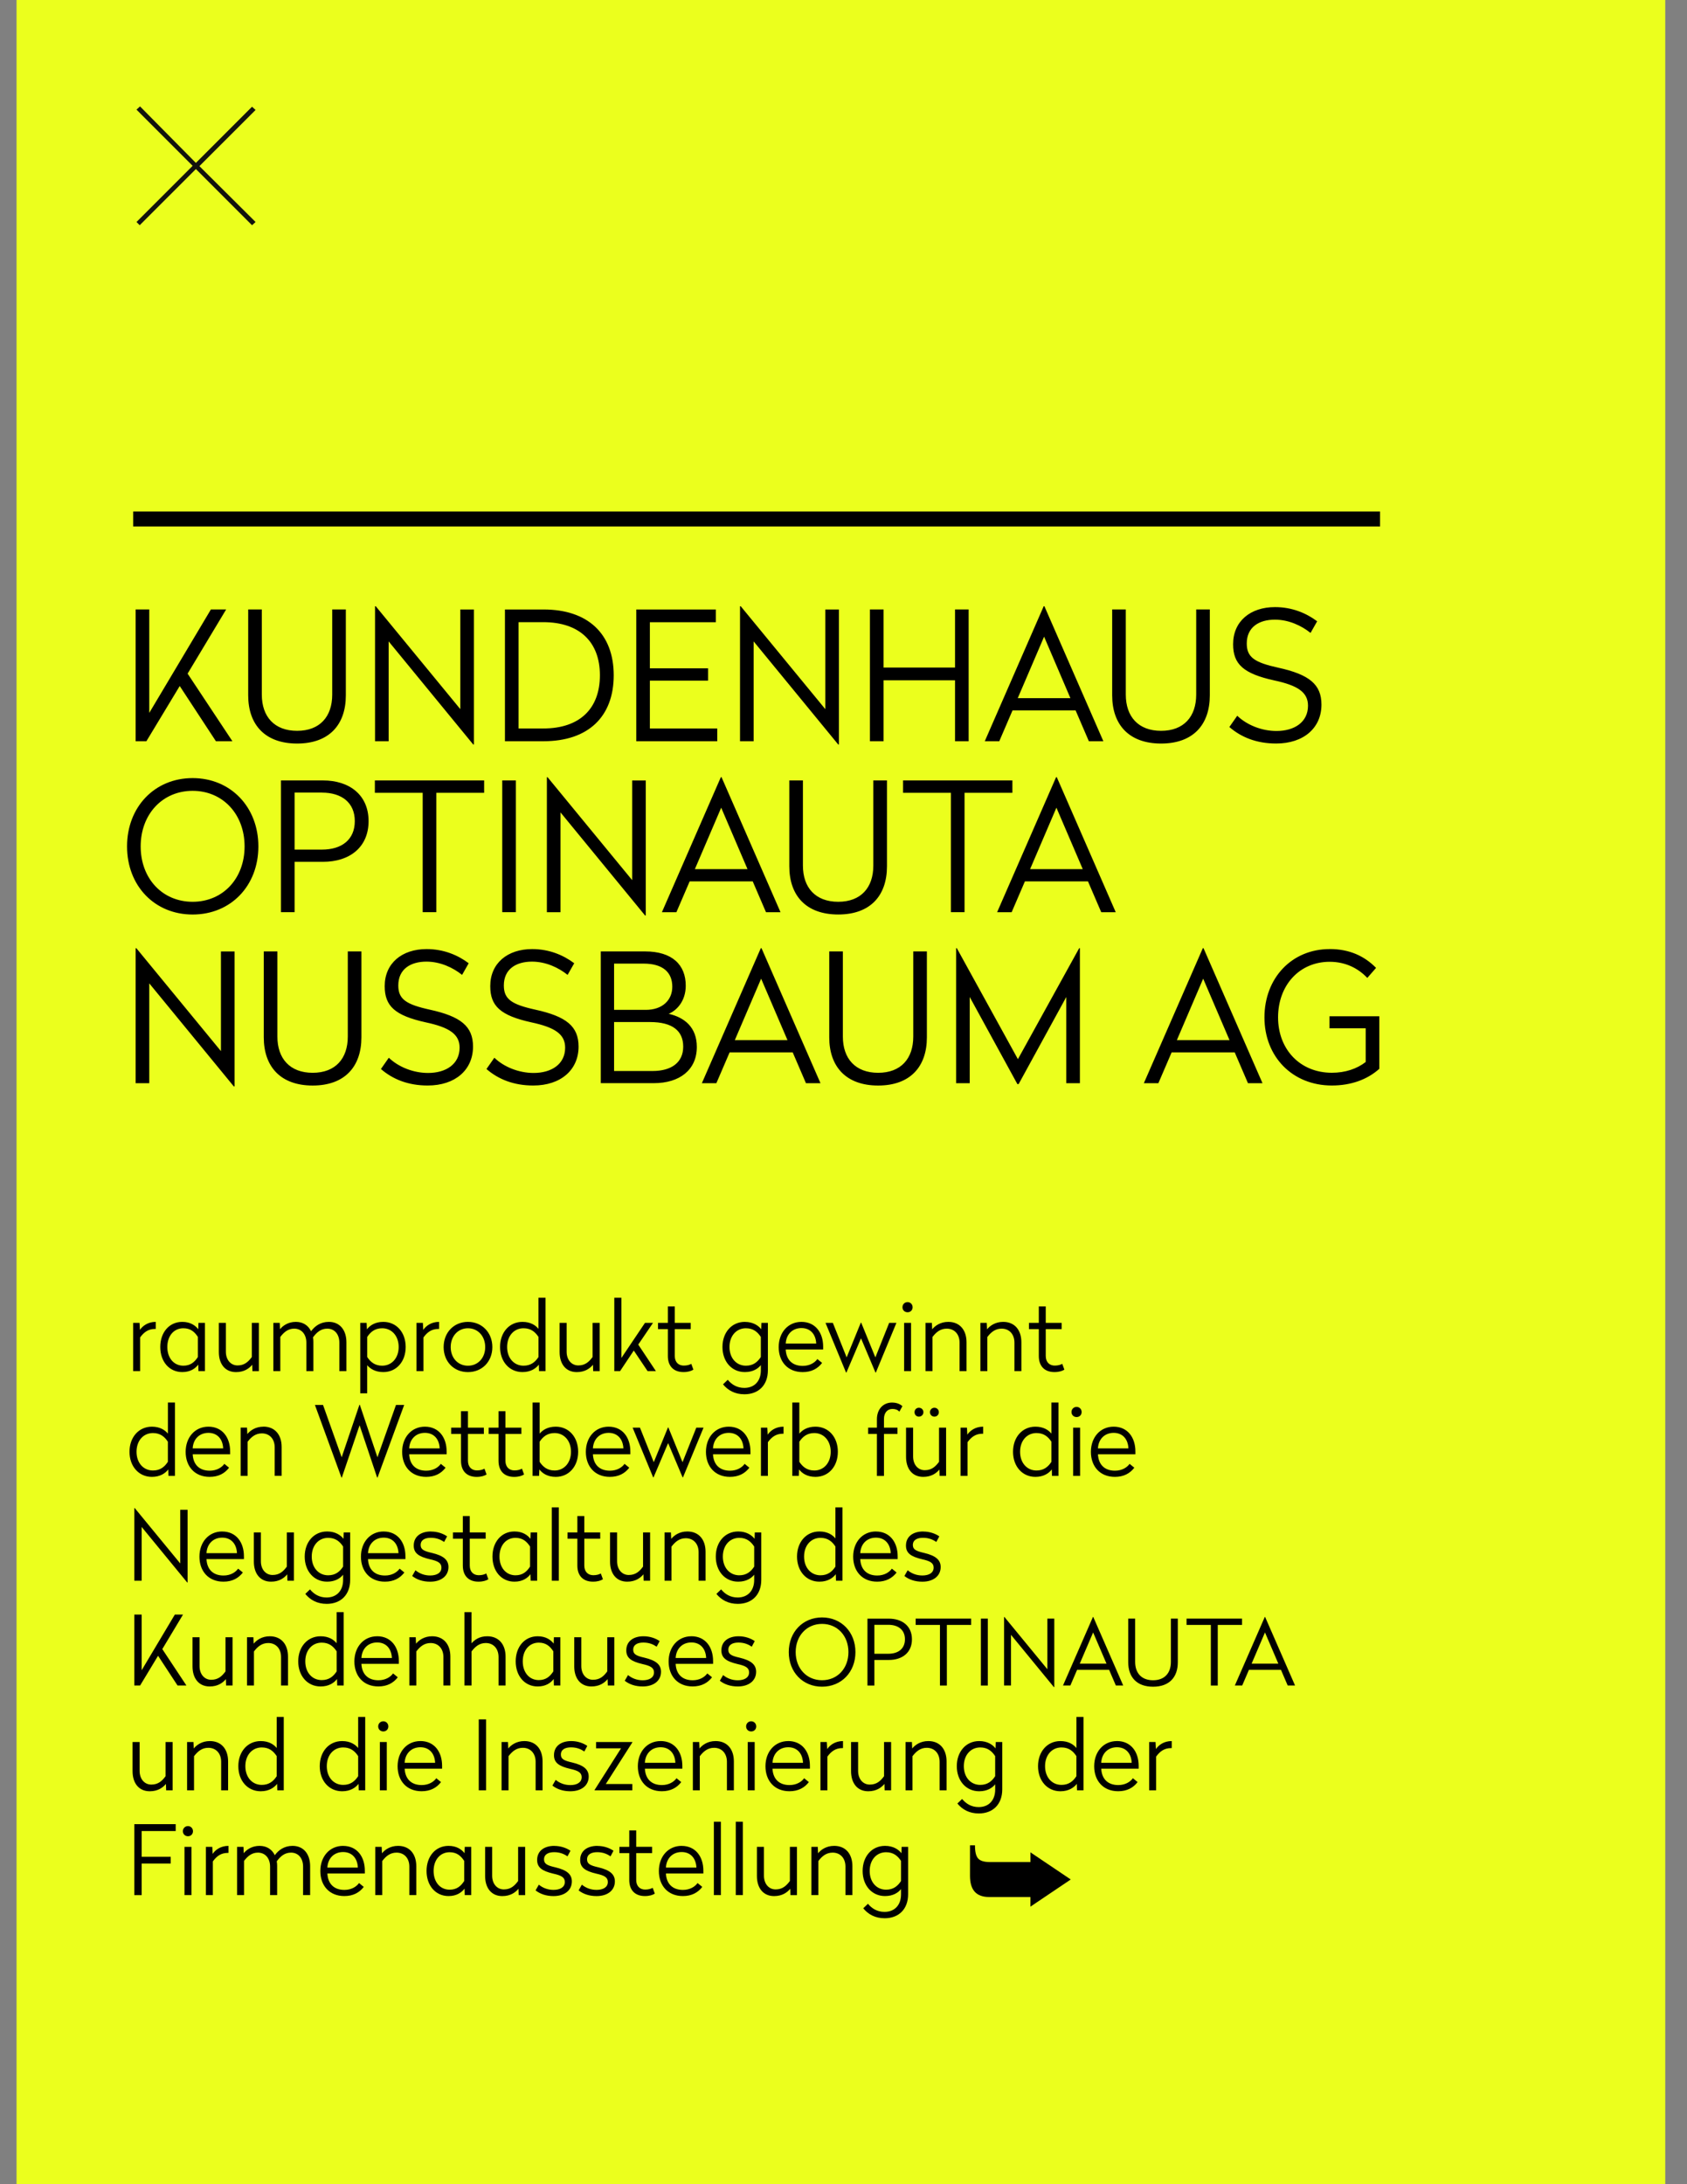 <?xml version="1.0" encoding="UTF-8"?>
<svg xmlns="http://www.w3.org/2000/svg" xmlns:xlink="http://www.w3.org/1999/xlink" id="Ebene_1" version="1.1" viewBox="0 0 612 792">
  <rect x="0" y="0" width="612" height="792" fill="#808080" stroke="none"/>
  <!-- Generator: Adobe Illustrator 29.3.1, SVG Export Plug-In . SVG Version: 2.1.0 Build 151)  -->
  <defs>
    <style>
      .st0, .st1 {
        fill: none;
      }

      .st2 {
        fill: #12120d;
      }

      .st3 {
        fill: #ebff1d;
      }

      .st4 {
        clip-path: url(#clippath);
      }

      .st1 {
        stroke: #000;
        stroke-width: 5.43px;
      }
    </style>
    <clipPath id="clippath">
      <rect class="st0" x="6" y="-2" width="598.11" height="796.44"></rect>
    </clipPath>
  </defs>
  <g class="st4">
    <polygon class="st3" points="6 -2.09 6 794.44 604.11 794.44 604.11 -2.09 6 -2.09 6 -2.09"></polygon>
  </g>
  <line class="st1" x1="48.32" y1="188.18" x2="500.65" y2="188.18"></line>
  <path d="M49.21,343.82v48.95h4.94v-36.2l30.68,37.38h.26v-48.95h-4.94v36.14l-30.68-37.31h-.26ZM126.17,344.99v30.88c0,8-4.49,13.13-12.74,13.13s-12.8-5.14-12.8-13.13v-30.88h-4.94v31.14c0,10.66,6.11,17.49,17.74,17.49s17.68-6.83,17.68-17.49v-31.14h-4.94ZM154.77,344.14c-8.97,0-15.21,5.14-15.21,13.45,0,7.22,3.7,10.66,14.95,13.13,8.51,1.82,12.22,4.29,12.22,9.17,0,5.98-4.94,9.17-11.44,9.17-5.33,0-10.72-2.14-14.24-5.52l-2.86,4.09c4.35,3.77,9.95,5.98,16.96,5.98,10.08,0,16.45-5.72,16.45-14.11,0-7.35-4.42-10.92-15.67-13.39-8.58-1.89-11.44-3.77-11.44-8.77,0-5.98,4.49-8.65,10.21-8.65,5.01,0,9.62,2.15,12.93,4.81l2.4-4.22c-3.9-2.93-9.04-5.14-15.28-5.14h0ZM193.06,344.14c-8.97,0-15.21,5.14-15.21,13.45,0,7.22,3.7,10.66,14.95,13.13,8.51,1.82,12.22,4.29,12.22,9.17,0,5.98-4.94,9.17-11.44,9.17-5.33,0-10.73-2.14-14.24-5.52l-2.86,4.09c4.35,3.77,9.94,5.98,16.97,5.98,10.07,0,16.44-5.72,16.44-14.11,0-7.35-4.42-10.92-15.67-13.39-8.58-1.89-11.44-3.77-11.44-8.77,0-5.98,4.48-8.65,10.2-8.65,5.01,0,9.62,2.15,12.93,4.81l2.4-4.22c-3.9-2.93-9.03-5.14-15.27-5.14h0ZM217.95,344.99v47.77h19.24c9.36,0,15.6-4.81,15.6-13.13,0-7.21-4.55-10.72-10.2-12.02,2.93-1.23,6.18-4.61,6.18-10.2,0-7.54-4.88-12.42-14.76-12.42h-16.05ZM233.49,349.41c7.02,0,10.4,3.19,10.4,8.38,0,4.81-3.51,8.39-9.62,8.39h-11.5v-16.77h10.72ZM235.83,370.6c8.13,0,12.02,3.19,12.02,8.91s-4.22,8.84-11.11,8.84h-13.97v-17.75h13.06ZM276,343.82l-21.38,48.95h5.26l4.81-11.18h22.88l4.81,11.18h5.27l-21.39-48.95h-.26ZM285.68,377.16h-19.11l9.55-22.29,9.56,22.29h0ZM331.31,344.99v30.88c0,8-4.48,13.13-12.74,13.13s-12.8-5.14-12.8-13.13v-30.88h-4.94v31.14c0,10.66,6.11,17.49,17.74,17.49s17.68-6.83,17.68-17.49v-31.14h-4.94ZM391.5,343.82l-22.23,40.24-22.16-40.24h-.26v48.95h4.94v-31.26l17.29,31.59h.45l17.29-31.59v31.26h4.94v-48.95h-.26ZM436.35,343.82l-21.39,48.95h5.27l4.81-11.18h22.88l4.81,11.18h5.27l-21.39-48.95h-.26ZM446.04,377.16h-19.11l9.55-22.29,9.56,22.29h0ZM482.37,344.14c-13.78,0-23.66,10.53-23.66,24.77s10.14,24.7,24.44,24.7c6.96,0,12.87-2.15,17.23-6.05v-19.05h-18.07v4.36h13.13v12.22c-3.19,2.47-7.41,3.9-12.29,3.9-11.5,0-19.5-8.45-19.5-20.09s7.74-20.15,18.72-20.15c5.72,0,10.33,2.34,13.65,5.85l3.18-3.64c-4.29-4.36-9.75-6.83-16.83-6.83h0Z"></path>
  <path d="M69.88,282.14c-13.84,0-23.79,10.53-23.79,24.77s9.94,24.7,23.79,24.7,23.85-10.4,23.85-24.7-10.07-24.77-23.85-24.77h0ZM69.88,286.76c10.99,0,18.85,8.52,18.85,20.15s-7.86,20.08-18.85,20.08-18.85-8.45-18.85-20.08,7.87-20.15,18.85-20.15h0ZM101.93,282.99v47.77h4.94v-18.26h10.33c9.62,0,16.51-5.27,16.51-14.76s-6.95-14.75-16.51-14.75h-15.27ZM116.81,287.41c7.15,0,11.9,3.64,11.9,10.33s-4.68,10.33-11.9,10.33h-9.94v-20.67h9.94ZM135.99,282.99v4.48h17.35v43.29h4.94v-43.29h17.35v-4.48h-39.65ZM182.2,282.99v47.77h4.94v-47.77h-4.94ZM198.39,281.82v48.95h4.94v-36.2l30.68,37.38h.26v-48.95h-4.94v36.14l-30.68-37.31h-.26ZM261.5,281.82l-21.38,48.95h5.26l4.81-11.18h22.88l4.81,11.18h5.27l-21.39-48.95h-.26ZM271.19,315.16h-19.11l9.55-22.29,9.55,22.29h0ZM316.82,282.99v30.87c0,7.99-4.48,13.13-12.74,13.13s-12.8-5.14-12.8-13.13v-30.87h-4.94v31.13c0,10.66,6.11,17.48,17.75,17.48s17.68-6.82,17.68-17.48v-31.13h-4.94ZM327.61,282.99v4.48h17.36v43.29h4.94v-43.29h17.36v-4.48h-39.65ZM383.12,281.82l-21.39,48.95h5.27l4.81-11.18h22.88l4.81,11.18h5.26l-21.38-48.95h-.26ZM392.8,315.16h-19.11l9.55-22.29,9.56,22.29h0Z"></path>
  <path d="M76.51,220.99l-22.36,37.51v-37.51h-4.94v47.78h3.9l12.09-20.02,13.13,20.02h5.98l-16.25-24.51,13.98-23.27h-5.52ZM120.52,220.99v30.88c0,7.99-4.49,13.13-12.74,13.13s-12.8-5.14-12.8-13.13v-30.88h-4.94v31.14c0,10.66,6.11,17.48,17.74,17.48s17.68-6.82,17.68-17.48v-31.14h-4.94ZM136.05,219.82v48.95h4.94v-36.2l30.68,37.38h.26v-48.95h-4.94v36.14l-30.68-37.31h-.26ZM183.18,220.99v47.78h14.04c16.12,0,25.42-8.84,25.42-23.92s-9.43-23.85-25.42-23.85h-14.04ZM197.09,225.6c13.07,0,20.54,7.09,20.54,19.24s-7.35,19.31-20.54,19.31h-8.97v-38.54h8.97ZM230.82,220.99v47.78h29.38v-4.61h-24.44v-17.35h21.12v-4.48h-21.12v-16.71h23.92v-4.62h-28.86ZM268.46,219.82v48.95h4.94v-36.2l30.68,37.38h.26v-48.95h-4.94v36.14l-30.68-37.31h-.26ZM346.46,220.99v21.06h-25.93v-21.06h-4.94v47.78h4.94v-22.1h25.93v22.1h4.94v-47.78h-4.94ZM378.63,219.82l-21.38,48.95h5.26l4.81-11.18h22.88l4.81,11.18h5.26l-21.39-48.95h-.26ZM388.32,253.16h-19.11l9.56-22.3,9.55,22.3h0ZM433.95,220.99v30.88c0,7.99-4.49,13.13-12.74,13.13s-12.8-5.14-12.8-13.13v-30.88h-4.94v31.14c0,10.66,6.11,17.48,17.74,17.48s17.68-6.82,17.68-17.48v-31.14h-4.94ZM462.55,220.14c-8.97,0-15.21,5.14-15.21,13.46,0,7.21,3.7,10.66,14.95,13.13,8.52,1.82,12.22,4.29,12.22,9.16,0,5.98-4.94,9.17-11.44,9.17-5.33,0-10.72-2.15-14.23-5.53l-2.86,4.09c4.35,3.77,9.95,5.98,16.97,5.98,10.07,0,16.44-5.72,16.44-14.1,0-7.34-4.42-10.92-15.66-13.39-8.58-1.88-11.44-3.77-11.44-8.77,0-5.98,4.49-8.65,10.2-8.65,5.01,0,9.62,2.15,12.94,4.81l2.4-4.22c-3.9-2.92-9.04-5.14-15.27-5.14h0Z"></path>
  <path d="M373.82,671.66v3.53h-14.7c-2.06,0-3.47-.42-4.25-1.26-.78-.84-1.17-2.39-1.17-4.64v-.17h-1.81v11.04c0,2.59.57,4.52,1.72,5.8,1.15,1.27,2.9,1.91,5.25,1.91h14.95v3.49l14.63-9.85-14.63-9.85h0Z"></path>
  <path d="M48.73,661.45v25.73h2.66v-11.45h10.54v-2.45h-10.54v-9.34h12.35v-2.49h-15.01ZM68.19,662.15c-1.05,0-1.85.81-1.85,1.86s.81,1.82,1.85,1.82,1.82-.77,1.82-1.82-.8-1.86-1.82-1.86h0ZM66.93,669.67v17.5h2.52v-17.5h-2.52ZM82.89,669.32c-2.9,0-4.79,1.5-5.74,2.9l-.14-2.55h-2.31v17.5h2.52v-12.22c1.4-1.92,2.97-3.08,5.43-3.08h.24v-2.55h0ZM106.13,669.32c-2.97,0-5.07,1.5-6.44,3.39-1.01-2.1-2.9-3.39-5.53-3.39-2.77,0-4.69,1.36-5.74,2.66l-.1-2.31h-2.31v17.5h2.52v-12.39c1.33-1.75,2.84-3.01,5.04-3.01,2.66,0,4.41,2.06,4.41,5.07v10.33h2.56v-10.64c0-.52-.04-1.08-.14-1.61,1.36-1.85,2.9-3.15,5.18-3.15,2.66,0,4.37,2.06,4.37,5.07v10.33h2.56v-10.47c0-4.41-2.38-7.38-6.37-7.38h0ZM124.47,669.32c-4.9,0-8.26,3.88-8.26,9.13s3.25,9.07,8.72,9.07c3.18,0,5.46-1.26,7.03-3.32l-1.71-1.4c-.95,1.33-2.77,2.49-5.32,2.49-3.82,0-5.99-2.27-6.16-5.95h13.58v-1.05c0-4.97-2.77-8.96-7.88-8.96h0ZM124.47,671.56c3.29,0,5.21,2.31,5.35,5.64h-11.06c.18-3.36,2.41-5.64,5.71-5.64h0ZM144.42,669.32c-2.87,0-4.8,1.4-5.85,2.69l-.11-2.34h-2.31v17.5h2.52v-12.35c1.33-1.75,2.87-3.05,5.18-3.05,2.83,0,4.65,2.06,4.65,5.07v10.33h2.52v-10.47c0-4.41-2.41-7.38-6.61-7.38h0ZM162.72,669.32c-4.76,0-7.98,3.85-7.98,9.1s3.22,9.1,7.98,9.1c2.98,0,4.76-1.33,5.81-2.7l.07,2.35h2.35v-17.5h-2.35l-.07,2.31c-1.05-1.33-2.83-2.66-5.81-2.66h0ZM163.11,671.63c2.62,0,4.1,1.33,5.29,3.15v7.28c-1.19,1.82-2.66,3.15-5.29,3.15-3.43,0-5.81-2.76-5.81-6.79s2.38-6.79,5.81-6.79h0ZM187.96,669.67v12.39c-1.29,1.75-2.69,3.05-5.18,3.05s-4.24-2.03-4.24-4.97v-10.46h-2.55v10.57c0,4.34,2.27,7.28,6.23,7.28,2.98,0,4.76-1.33,5.88-2.66l.07,2.31h2.34v-17.5h-2.56ZM201.12,669.32c-3.78,0-6.26,1.89-6.26,5.11,0,2.69,1.71,3.99,5.88,4.97,2.87.63,4.16,1.33,4.16,3.01,0,1.92-1.71,2.87-4.1,2.87-2.13,0-3.92-.73-5.32-1.89l-1.19,2.07c1.64,1.3,3.85,2.07,6.51,2.07,4.03,0,6.65-2.1,6.65-5.32,0-2.62-1.85-4.13-5.99-5.11-2.9-.66-4.1-1.23-4.1-2.87,0-1.85,1.57-2.62,3.68-2.62s3.6.66,4.83,1.51l1.08-2.03c-1.47-1.02-3.54-1.75-5.85-1.75h0ZM216.73,669.32c-3.78,0-6.26,1.89-6.26,5.11,0,2.69,1.71,3.99,5.88,4.97,2.87.63,4.16,1.33,4.16,3.01,0,1.92-1.71,2.87-4.1,2.87-2.13,0-3.92-.73-5.32-1.89l-1.19,2.07c1.65,1.3,3.85,2.07,6.51,2.07,4.03,0,6.65-2.1,6.65-5.32,0-2.62-1.86-4.13-5.99-5.11-2.9-.66-4.1-1.23-4.1-2.87,0-1.85,1.57-2.62,3.68-2.62s3.6.66,4.83,1.51l1.08-2.03c-1.47-1.02-3.54-1.75-5.85-1.75h0ZM228.28,663.72v5.95h-3.57v2.28h3.57v9.73c0,3.85,2.24,5.84,5.67,5.84,1.65,0,2.84-.39,3.6-.88l-.77-2.1c-.6.31-1.43.63-2.73.63-1.89,0-3.25-1.23-3.25-3.5v-9.73h5.77v-2.28h-5.77v-5.95h-2.52ZM247.28,669.32c-4.9,0-8.26,3.88-8.26,9.13s3.26,9.07,8.72,9.07c3.18,0,5.46-1.26,7.03-3.32l-1.71-1.4c-.95,1.33-2.77,2.49-5.32,2.49-3.81,0-5.99-2.27-6.16-5.95h13.58v-1.05c0-4.97-2.76-8.96-7.88-8.96h0ZM247.28,671.56c3.29,0,5.21,2.31,5.36,5.64h-11.06c.18-3.36,2.41-5.64,5.71-5.64h0ZM258.97,660.57v26.6h2.55v-26.6h-2.55ZM266.92,660.57v26.6h2.56v-26.6h-2.56ZM286.55,669.67v12.39c-1.3,1.75-2.7,3.05-5.18,3.05s-4.23-2.03-4.23-4.97v-10.46h-2.55v10.57c0,4.34,2.27,7.28,6.23,7.28,2.97,0,4.76-1.33,5.88-2.66l.07,2.31h2.35v-17.5h-2.55ZM302.62,669.32c-2.87,0-4.8,1.4-5.85,2.69l-.1-2.34h-2.31v17.5h2.52v-12.35c1.33-1.75,2.87-3.05,5.18-3.05,2.83,0,4.65,2.06,4.65,5.07v10.33h2.52v-10.47c0-4.41-2.41-7.38-6.61-7.38h0ZM321.06,669.32c-4.8,0-8.12,3.85-8.12,9.1s3.33,9.1,8.12,9.1c2.94,0,4.76-1.22,5.81-2.52v1.89c0,3.92-2.34,6.37-5.98,6.37-2.62,0-4.58-1.19-6.02-2.94l-1.71,1.64c1.78,2.17,4.3,3.61,7.77,3.61,5.11,0,8.51-3.29,8.51-8.71v-17.19h-2.35l-.07,2.31c-1.05-1.33-2.94-2.66-5.95-2.66h0ZM321.45,671.63c2.66,0,4.23,1.33,5.42,3.15v7.28c-1.19,1.82-2.77,3.15-5.42,3.15-3.47,0-5.95-2.76-5.95-6.79s2.48-6.79,5.95-6.79h0Z"></path>
  <path d="M60.07,631.67v12.39c-1.29,1.75-2.69,3.04-5.18,3.04s-4.24-2.03-4.24-4.97v-10.46h-2.56v10.57c0,4.34,2.28,7.28,6.23,7.28,2.98,0,4.76-1.33,5.88-2.66l.07,2.31h2.35v-17.5h-2.56ZM76.13,631.32c-2.87,0-4.79,1.4-5.84,2.69l-.11-2.34h-2.31v17.5h2.52v-12.36c1.33-1.75,2.87-3.05,5.18-3.05,2.84,0,4.66,2.07,4.66,5.08v10.33h2.52v-10.47c0-4.41-2.42-7.38-6.62-7.38h0ZM100.39,622.57v11.27c-1.05-1.29-2.87-2.52-5.81-2.52-4.79,0-8.12,3.85-8.12,9.1s3.33,9.1,8.12,9.1c3.01,0,4.9-1.33,5.95-2.69l.07,2.35h2.34v-26.6h-2.55ZM94.96,633.63c2.66,0,4.23,1.33,5.42,3.15v7.28c-1.19,1.82-2.77,3.15-5.42,3.15-3.47,0-5.95-2.76-5.95-6.79s2.49-6.79,5.95-6.79h0ZM129.93,622.57v11.27c-1.05-1.29-2.87-2.52-5.81-2.52-4.8,0-8.12,3.85-8.12,9.1s3.32,9.1,8.12,9.1c3.01,0,4.9-1.33,5.95-2.69l.07,2.35h2.35v-26.6h-2.56ZM124.5,633.63c2.66,0,4.24,1.33,5.43,3.15v7.28c-1.19,1.82-2.76,3.15-5.43,3.15-3.46,0-5.95-2.76-5.95-6.79s2.48-6.79,5.95-6.79h0ZM139.06,624.15c-1.05,0-1.86.8-1.86,1.86s.81,1.82,1.86,1.82,1.82-.77,1.82-1.82-.8-1.86-1.82-1.86h0ZM137.8,631.67v17.5h2.52v-17.5h-2.52ZM152.5,631.32c-4.9,0-8.26,3.88-8.26,9.13s3.26,9.06,8.71,9.06c3.19,0,5.46-1.26,7.04-3.32l-1.71-1.4c-.94,1.33-2.76,2.48-5.32,2.48-3.81,0-5.98-2.27-6.16-5.95h13.58v-1.05c0-4.97-2.76-8.96-7.88-8.96h0ZM152.5,633.56c3.29,0,5.21,2.31,5.35,5.64h-11.06c.18-3.36,2.42-5.64,5.71-5.64h0ZM173.68,623.45v25.72h2.66v-25.72h-2.66ZM190.23,631.32c-2.87,0-4.8,1.4-5.85,2.69l-.11-2.34h-2.31v17.5h2.52v-12.36c1.33-1.75,2.87-3.05,5.18-3.05,2.83,0,4.65,2.07,4.65,5.08v10.33h2.52v-10.47c0-4.41-2.41-7.38-6.61-7.38h0ZM207.24,631.32c-3.78,0-6.27,1.89-6.27,5.11,0,2.7,1.71,3.99,5.88,4.97,2.87.63,4.16,1.33,4.16,3.01,0,1.92-1.71,2.87-4.1,2.87-2.13,0-3.92-.73-5.32-1.89l-1.19,2.07c1.65,1.3,3.85,2.06,6.51,2.06,4.03,0,6.65-2.1,6.65-5.32,0-2.62-1.86-4.13-5.99-5.11-2.9-.66-4.1-1.22-4.1-2.87,0-1.85,1.57-2.62,3.68-2.62s3.6.66,4.83,1.5l1.08-2.03c-1.47-1.02-3.54-1.75-5.84-1.75h0ZM216.24,631.67v2.28h9.06l-9.59,15.08v.14h13.68v-2.28h-9.62l9.62-15.08v-.14h-13.16ZM239.65,631.32c-4.9,0-8.26,3.88-8.26,9.13s3.25,9.06,8.71,9.06c3.18,0,5.46-1.26,7.04-3.32l-1.71-1.4c-.95,1.33-2.77,2.48-5.32,2.48-3.82,0-5.98-2.27-6.16-5.95h13.58v-1.05c0-4.97-2.76-8.96-7.88-8.96h0ZM239.65,633.56c3.29,0,5.22,2.31,5.35,5.64h-11.06c.18-3.36,2.41-5.64,5.71-5.64h0ZM259.6,631.32c-2.87,0-4.79,1.4-5.84,2.69l-.1-2.34h-2.31v17.5h2.52v-12.36c1.33-1.75,2.87-3.05,5.18-3.05,2.84,0,4.66,2.07,4.66,5.08v10.33h2.52v-10.47c0-4.41-2.41-7.38-6.61-7.38h0ZM272.52,624.15c-1.05,0-1.85.8-1.85,1.86s.8,1.82,1.85,1.82,1.82-.77,1.82-1.82-.8-1.86-1.82-1.86h0ZM271.26,631.67v17.5h2.52v-17.5h-2.52ZM285.95,631.32c-4.9,0-8.26,3.88-8.26,9.13s3.26,9.06,8.71,9.06c3.18,0,5.46-1.26,7.04-3.32l-1.72-1.4c-.94,1.33-2.77,2.48-5.32,2.48-3.82,0-5.99-2.27-6.16-5.95h13.58v-1.05c0-4.97-2.77-8.96-7.88-8.96h0ZM285.95,633.56c3.29,0,5.22,2.31,5.36,5.64h-11.06c.17-3.36,2.42-5.64,5.71-5.64h0ZM305.83,631.32c-2.9,0-4.79,1.5-5.74,2.9l-.14-2.55h-2.31v17.5h2.52v-12.22c1.4-1.92,2.98-3.08,5.42-3.08h.24v-2.55h0ZM320.71,631.67v12.39c-1.29,1.75-2.69,3.04-5.18,3.04s-4.23-2.03-4.23-4.97v-10.46h-2.56v10.57c0,4.34,2.28,7.28,6.23,7.28,2.98,0,4.76-1.33,5.88-2.66l.07,2.31h2.35v-17.5h-2.56ZM336.77,631.32c-2.87,0-4.79,1.4-5.85,2.69l-.1-2.34h-2.31v17.5h2.52v-12.36c1.33-1.75,2.87-3.05,5.18-3.05,2.84,0,4.66,2.07,4.66,5.08v10.33h2.52v-10.47c0-4.41-2.42-7.38-6.61-7.38h0ZM355.22,631.32c-4.79,0-8.12,3.85-8.12,9.1s3.33,9.1,8.12,9.1c2.94,0,4.76-1.22,5.81-2.52v1.89c0,3.92-2.34,6.37-5.98,6.37-2.62,0-4.58-1.19-6.02-2.94l-1.72,1.64c1.79,2.17,4.31,3.61,7.77,3.61,5.11,0,8.51-3.29,8.51-8.72v-17.18h-2.35l-.07,2.31c-1.05-1.33-2.94-2.66-5.95-2.66h0ZM355.6,633.63c2.66,0,4.23,1.33,5.42,3.15v7.28c-1.19,1.82-2.76,3.15-5.42,3.15-3.46,0-5.95-2.76-5.95-6.79s2.49-6.79,5.95-6.79h0ZM390.5,622.57v11.27c-1.05-1.29-2.87-2.52-5.81-2.52-4.79,0-8.12,3.85-8.12,9.1s3.33,9.1,8.12,9.1c3.01,0,4.9-1.33,5.95-2.69l.07,2.35h2.35v-26.6h-2.56ZM385.07,633.63c2.66,0,4.24,1.33,5.42,3.15v7.28c-1.19,1.82-2.76,3.15-5.42,3.15-3.46,0-5.95-2.76-5.95-6.79s2.49-6.79,5.95-6.79h0ZM405.2,631.32c-4.9,0-8.26,3.88-8.26,9.13s3.25,9.06,8.72,9.06c3.18,0,5.46-1.26,7.03-3.32l-1.71-1.4c-.95,1.33-2.77,2.48-5.32,2.48-3.82,0-5.99-2.27-6.16-5.95h13.58v-1.05c0-4.97-2.76-8.96-7.88-8.96h0ZM405.2,633.56c3.29,0,5.21,2.31,5.35,5.64h-11.06c.17-3.36,2.41-5.64,5.7-5.64h0ZM425.08,631.32c-2.91,0-4.8,1.5-5.74,2.9l-.14-2.55h-2.31v17.5h2.52v-12.22c1.4-1.92,2.98-3.08,5.43-3.08h.24v-2.55h0Z"></path>
  <path d="M63.43,585.45l-12.04,20.19v-20.19h-2.66v25.72h2.1l6.51-10.78,7.07,10.78h3.22l-8.75-13.2,7.52-12.53h-2.98ZM81.81,593.67v12.39c-1.3,1.75-2.7,3.04-5.18,3.04s-4.24-2.03-4.24-4.97v-10.46h-2.55v10.57c0,4.34,2.28,7.28,6.23,7.28,2.97,0,4.76-1.33,5.88-2.66l.07,2.31h2.34v-17.5h-2.55ZM97.87,593.32c-2.87,0-4.79,1.4-5.85,2.69l-.1-2.34h-2.31v17.5h2.52v-12.35c1.33-1.75,2.87-3.05,5.18-3.05,2.83,0,4.65,2.07,4.65,5.08v10.32h2.52v-10.47c0-4.41-2.41-7.38-6.62-7.38h0ZM122.12,584.57v11.27c-1.05-1.29-2.87-2.52-5.81-2.52-4.8,0-8.12,3.85-8.12,9.1s3.32,9.1,8.12,9.1c3.01,0,4.9-1.33,5.95-2.7l.07,2.35h2.35v-26.6h-2.56ZM116.7,595.63c2.66,0,4.23,1.33,5.43,3.15v7.28c-1.19,1.82-2.76,3.15-5.43,3.15-3.46,0-5.95-2.76-5.95-6.79s2.49-6.79,5.95-6.79h0ZM136.82,593.32c-4.9,0-8.26,3.88-8.26,9.13s3.25,9.06,8.71,9.06c3.18,0,5.46-1.26,7.03-3.32l-1.71-1.4c-.94,1.33-2.76,2.48-5.32,2.48-3.82,0-5.99-2.27-6.16-5.95h13.58v-1.05c0-4.97-2.76-8.96-7.88-8.96h0ZM136.82,595.56c3.29,0,5.21,2.31,5.35,5.64h-11.06c.17-3.36,2.42-5.64,5.71-5.64h0ZM156.77,593.32c-2.87,0-4.79,1.4-5.85,2.69l-.1-2.34h-2.31v17.5h2.52v-12.35c1.33-1.75,2.87-3.05,5.18-3.05,2.83,0,4.65,2.07,4.65,5.08v10.32h2.52v-10.47c0-4.41-2.42-7.38-6.62-7.38h0ZM168.5,584.57v26.6h2.56v-12.35c1.33-1.75,2.84-3.05,5.18-3.05,2.8,0,4.62,2.07,4.62,5.08v10.32h2.55v-10.47c0-4.41-2.45-7.38-6.65-7.38-2.8,0-4.51,1.22-5.71,2.55v-11.31h-2.56ZM195.06,593.32c-4.76,0-7.98,3.85-7.98,9.1s3.22,9.1,7.98,9.1c2.98,0,4.76-1.33,5.81-2.7l.07,2.35h2.34v-17.5h-2.34l-.07,2.31c-1.05-1.33-2.83-2.66-5.81-2.66h0ZM195.45,595.63c2.62,0,4.1,1.33,5.28,3.15v7.28c-1.19,1.82-2.66,3.15-5.28,3.15-3.43,0-5.81-2.76-5.81-6.79s2.38-6.79,5.81-6.79h0ZM220.3,593.67v12.39c-1.29,1.75-2.69,3.04-5.18,3.04s-4.24-2.03-4.24-4.97v-10.46h-2.56v10.57c0,4.34,2.28,7.28,6.23,7.28,2.97,0,4.76-1.33,5.88-2.66l.07,2.31h2.35v-17.5h-2.56ZM233.46,593.32c-3.78,0-6.26,1.89-6.26,5.11,0,2.7,1.71,3.99,5.88,4.97,2.87.63,4.17,1.33,4.17,3.01,0,1.92-1.72,2.87-4.1,2.87-2.14,0-3.92-.74-5.32-1.89l-1.19,2.06c1.64,1.3,3.85,2.07,6.51,2.07,4.02,0,6.65-2.1,6.65-5.32,0-2.62-1.85-4.13-5.99-5.11-2.9-.66-4.1-1.22-4.1-2.87,0-1.86,1.58-2.62,3.68-2.62s3.6.66,4.83,1.5l1.08-2.03c-1.47-1.02-3.53-1.75-5.85-1.75h0ZM250.82,593.32c-4.9,0-8.26,3.88-8.26,9.13s3.26,9.06,8.71,9.06c3.18,0,5.46-1.26,7.04-3.32l-1.72-1.4c-.95,1.33-2.76,2.48-5.32,2.48-3.82,0-5.99-2.27-6.16-5.95h13.58v-1.05c0-4.97-2.77-8.96-7.88-8.96h0ZM250.82,595.56c3.29,0,5.22,2.31,5.35,5.64h-11.06c.17-3.36,2.41-5.64,5.71-5.64h0ZM267.97,593.32c-3.78,0-6.27,1.89-6.27,5.11,0,2.7,1.72,3.99,5.88,4.97,2.87.63,4.17,1.33,4.17,3.01,0,1.92-1.72,2.87-4.1,2.87-2.14,0-3.92-.74-5.32-1.89l-1.19,2.06c1.64,1.3,3.85,2.07,6.51,2.07,4.02,0,6.65-2.1,6.65-5.32,0-2.62-1.85-4.13-5.98-5.11-2.91-.66-4.1-1.22-4.1-2.87,0-1.86,1.58-2.62,3.67-2.62s3.61.66,4.83,1.5l1.08-2.03c-1.47-1.02-3.53-1.75-5.84-1.75h0ZM298.22,586.49c-7.03,0-12.08,5.35-12.08,12.57s5.05,12.54,12.08,12.54,12.11-5.28,12.11-12.54-5.11-12.57-12.11-12.57h0ZM298.22,588.83c5.58,0,9.57,4.32,9.57,10.23s-3.99,10.2-9.57,10.2-9.57-4.29-9.57-10.2,3.99-10.23,9.57-10.23h0ZM314.69,586.92v24.26h2.51v-9.27h5.25c4.88,0,8.38-2.67,8.38-7.49s-3.53-7.49-8.38-7.49h-7.76ZM322.25,589.16c3.63,0,6.04,1.85,6.04,5.25s-2.38,5.25-6.04,5.25h-5.05v-10.49h5.05ZM332.18,586.92v2.28h8.81v21.98h2.51v-21.98h8.81v-2.28h-20.13ZM355.84,586.92v24.26h2.51v-24.26h-2.51ZM364.25,586.32v24.85h2.51v-18.38l15.58,18.98h.13v-24.85h-2.51v18.35l-15.58-18.94h-.13ZM396.49,586.32l-10.86,24.85h2.67l2.44-5.68h11.62l2.44,5.68h2.67l-10.86-24.85h-.13ZM401.41,603.25h-9.7l4.85-11.32,4.85,11.32h0ZM424.77,586.92v15.68c0,4.06-2.28,6.67-6.47,6.67s-6.5-2.61-6.5-6.67v-15.68h-2.51v15.81c0,5.41,3.1,8.88,9.01,8.88s8.98-3.46,8.98-8.88v-15.81h-2.51ZM430.45,586.92v2.28h8.81v21.98h2.51v-21.98h8.81v-2.28h-20.13ZM458.83,586.32l-10.86,24.85h2.67l2.44-5.68h11.62l2.44,5.68h2.67l-10.86-24.85h-.13ZM463.75,603.25h-9.7l4.85-11.32,4.85,11.32h0Z"></path>
  <path d="M48.73,546.82v26.36h2.66v-19.5l16.52,20.13h.14v-26.35h-2.66v19.46l-16.52-20.09h-.14ZM80.61,555.32c-4.9,0-8.26,3.88-8.26,9.13s3.26,9.07,8.71,9.07c3.19,0,5.46-1.26,7.04-3.32l-1.71-1.4c-.95,1.33-2.76,2.49-5.32,2.49-3.82,0-5.99-2.27-6.16-5.95h13.58v-1.05c0-4.97-2.76-8.96-7.88-8.96h0ZM80.61,557.56c3.29,0,5.21,2.31,5.36,5.63h-11.06c.18-3.36,2.42-5.63,5.71-5.63h0ZM104.06,555.67v12.39c-1.29,1.75-2.7,3.04-5.18,3.04s-4.24-2.03-4.24-4.97v-10.46h-2.55v10.57c0,4.34,2.28,7.28,6.23,7.28,2.98,0,4.76-1.33,5.88-2.66l.07,2.31h2.35v-17.5h-2.56ZM118.66,555.32c-4.79,0-8.12,3.85-8.12,9.1s3.33,9.1,8.12,9.1c2.94,0,4.76-1.22,5.81-2.52v1.89c0,3.92-2.35,6.37-5.99,6.37-2.62,0-4.59-1.19-6.02-2.94l-1.71,1.64c1.78,2.17,4.3,3.61,7.77,3.61,5.11,0,8.51-3.29,8.51-8.71v-17.19h-2.34l-.07,2.31c-1.05-1.33-2.94-2.66-5.95-2.66h0ZM119.04,557.63c2.66,0,4.24,1.33,5.43,3.15v7.28c-1.19,1.82-2.77,3.15-5.43,3.15-3.46,0-5.95-2.76-5.95-6.79s2.49-6.79,5.95-6.79h0ZM139.2,555.32c-4.9,0-8.26,3.88-8.26,9.13s3.26,9.07,8.71,9.07c3.18,0,5.46-1.26,7.04-3.32l-1.71-1.4c-.95,1.33-2.76,2.49-5.32,2.49-3.82,0-5.99-2.27-6.16-5.95h13.58v-1.05c0-4.97-2.76-8.96-7.88-8.96h0ZM139.2,557.56c3.29,0,5.22,2.31,5.36,5.63h-11.06c.18-3.36,2.42-5.63,5.71-5.63h0ZM156.35,555.32c-3.78,0-6.26,1.89-6.26,5.11,0,2.7,1.71,3.99,5.88,4.97,2.87.63,4.17,1.33,4.17,3.01,0,1.93-1.71,2.87-4.1,2.87-2.13,0-3.92-.74-5.32-1.89l-1.19,2.07c1.64,1.3,3.85,2.07,6.51,2.07,4.02,0,6.65-2.1,6.65-5.32,0-2.62-1.85-4.13-5.99-5.11-2.9-.66-4.1-1.23-4.1-2.87,0-1.85,1.58-2.62,3.68-2.62s3.61.66,4.83,1.51l1.09-2.03c-1.47-1.02-3.54-1.75-5.85-1.75h0ZM167.9,549.72v5.95h-3.57v2.28h3.57v9.73c0,3.85,2.24,5.84,5.67,5.84,1.64,0,2.83-.39,3.6-.87l-.77-2.1c-.6.32-1.43.63-2.73.63-1.89,0-3.25-1.23-3.25-3.5v-9.73h5.77v-2.28h-5.77v-5.95h-2.52ZM186.63,555.32c-4.76,0-7.98,3.85-7.98,9.1s3.22,9.1,7.98,9.1c2.98,0,4.76-1.33,5.81-2.7l.07,2.35h2.35v-17.5h-2.35l-.07,2.31c-1.05-1.33-2.83-2.66-5.81-2.66h0ZM187.01,557.63c2.62,0,4.09,1.33,5.28,3.15v7.28c-1.19,1.82-2.66,3.15-5.28,3.15-3.43,0-5.81-2.76-5.81-6.79s2.38-6.79,5.81-6.79h0ZM200.17,546.57v26.6h2.56v-26.6h-2.56ZM209.45,549.72v5.95h-3.57v2.28h3.57v9.73c0,3.85,2.24,5.84,5.67,5.84,1.65,0,2.84-.39,3.61-.87l-.77-2.1c-.59.32-1.43.63-2.73.63-1.89,0-3.26-1.23-3.26-3.5v-9.73h5.77v-2.28h-5.77v-5.95h-2.52ZM233.28,555.67v12.39c-1.29,1.75-2.7,3.04-5.18,3.04s-4.24-2.03-4.24-4.97v-10.46h-2.55v10.57c0,4.34,2.27,7.28,6.23,7.28,2.97,0,4.76-1.33,5.88-2.66l.07,2.31h2.35v-17.5h-2.55ZM249.35,555.32c-2.87,0-4.8,1.4-5.85,2.69l-.11-2.34h-2.31v17.5h2.52v-12.35c1.33-1.75,2.87-3.05,5.18-3.05,2.84,0,4.66,2.07,4.66,5.07v10.33h2.52v-10.47c0-4.41-2.41-7.38-6.61-7.38h0ZM267.79,555.32c-4.8,0-8.12,3.85-8.12,9.1s3.32,9.1,8.12,9.1c2.94,0,4.76-1.22,5.81-2.52v1.89c0,3.92-2.35,6.37-5.98,6.37-2.62,0-4.58-1.19-6.02-2.94l-1.71,1.64c1.78,2.17,4.31,3.61,7.77,3.61,5.11,0,8.51-3.29,8.51-8.71v-17.19h-2.35l-.07,2.31c-1.05-1.33-2.94-2.66-5.95-2.66h0ZM268.18,557.63c2.66,0,4.23,1.33,5.42,3.15v7.28c-1.19,1.82-2.77,3.15-5.42,3.15-3.46,0-5.95-2.76-5.95-6.79s2.49-6.79,5.95-6.79h0ZM303.07,546.57v11.27c-1.05-1.29-2.87-2.52-5.81-2.52-4.8,0-8.12,3.85-8.12,9.1s3.32,9.1,8.12,9.1c3.01,0,4.9-1.33,5.95-2.7l.07,2.35h2.34v-26.6h-2.55ZM297.65,557.63c2.66,0,4.23,1.33,5.42,3.15v7.28c-1.19,1.82-2.76,3.15-5.42,3.15-3.46,0-5.95-2.76-5.95-6.79s2.49-6.79,5.95-6.79h0ZM317.77,555.32c-4.9,0-8.26,3.88-8.26,9.13s3.26,9.07,8.71,9.07c3.18,0,5.46-1.26,7.04-3.32l-1.71-1.4c-.95,1.33-2.76,2.49-5.32,2.49-3.82,0-5.98-2.27-6.16-5.95h13.58v-1.05c0-4.97-2.77-8.96-7.88-8.96h0ZM317.77,557.56c3.29,0,5.22,2.31,5.36,5.63h-11.06c.18-3.36,2.41-5.63,5.7-5.63h0ZM334.92,555.32c-3.78,0-6.26,1.89-6.26,5.11,0,2.7,1.71,3.99,5.88,4.97,2.87.63,4.16,1.33,4.16,3.01,0,1.93-1.71,2.87-4.1,2.87-2.13,0-3.92-.74-5.32-1.89l-1.19,2.07c1.64,1.3,3.85,2.07,6.51,2.07,4.03,0,6.65-2.1,6.65-5.32,0-2.62-1.86-4.13-5.99-5.11-2.9-.66-4.1-1.23-4.1-2.87,0-1.85,1.58-2.62,3.68-2.62s3.6.66,4.83,1.51l1.09-2.03c-1.47-1.02-3.54-1.75-5.85-1.75h0Z"></path>
  <path d="M60.91,508.57v11.27c-1.05-1.29-2.87-2.52-5.81-2.52-4.79,0-8.12,3.85-8.12,9.1s3.33,9.1,8.12,9.1c3.01,0,4.9-1.33,5.95-2.7l.07,2.35h2.35v-26.6h-2.56ZM55.48,519.63c2.66,0,4.24,1.33,5.42,3.15v7.28c-1.19,1.82-2.76,3.15-5.42,3.15-3.46,0-5.95-2.76-5.95-6.79s2.48-6.79,5.95-6.79h0ZM75.61,517.32c-4.9,0-8.26,3.88-8.26,9.13s3.25,9.07,8.71,9.07c3.19,0,5.46-1.26,7.04-3.32l-1.71-1.4c-.95,1.33-2.77,2.48-5.32,2.48-3.81,0-5.99-2.27-6.16-5.95h13.58v-1.05c0-4.97-2.76-8.96-7.88-8.96h0ZM75.61,519.56c3.29,0,5.21,2.31,5.35,5.64h-11.06c.17-3.36,2.41-5.64,5.71-5.64h0ZM95.56,517.32c-2.87,0-4.79,1.4-5.84,2.69l-.11-2.35h-2.31v17.5h2.52v-12.36c1.33-1.75,2.87-3.05,5.18-3.05,2.84,0,4.65,2.06,4.65,5.07v10.33h2.52v-10.47c0-4.41-2.42-7.38-6.62-7.38h0ZM143.65,509.45l-6.72,18.97-6.4-19.04h-.14l-6.44,19.04-6.76-18.97h-2.94l9.62,26.32h.14l6.44-18.97,6.37,18.97h.14l9.66-26.32h-2.97ZM154.15,517.32c-4.9,0-8.26,3.88-8.26,9.13s3.25,9.07,8.72,9.07c3.18,0,5.46-1.26,7.03-3.32l-1.72-1.4c-.94,1.33-2.76,2.48-5.32,2.48-3.82,0-5.99-2.27-6.16-5.95h13.58v-1.05c0-4.97-2.76-8.96-7.88-8.96h0ZM154.15,519.56c3.29,0,5.22,2.31,5.35,5.64h-11.06c.18-3.36,2.41-5.64,5.71-5.64h0ZM167.24,511.72v5.95h-3.57v2.28h3.57v9.73c0,3.85,2.24,5.85,5.67,5.85,1.65,0,2.84-.39,3.61-.88l-.77-2.1c-.6.32-1.43.63-2.73.63-1.89,0-3.26-1.23-3.26-3.5v-9.73h5.77v-2.28h-5.77v-5.95h-2.52ZM180.85,511.72v5.95h-3.57v2.28h3.57v9.73c0,3.85,2.24,5.85,5.67,5.85,1.65,0,2.83-.39,3.6-.88l-.77-2.1c-.59.32-1.43.63-2.73.63-1.89,0-3.26-1.23-3.26-3.5v-9.73h5.78v-2.28h-5.78v-5.95h-2.52ZM193.21,508.57v26.6h2.35l.11-2.35c1.05,1.37,2.9,2.7,5.95,2.7,4.79,0,8.12-3.82,8.12-9.1s-3.33-9.1-8.12-9.1c-2.94,0-4.76,1.22-5.85,2.52v-11.27h-2.56ZM201.19,519.63c3.46,0,5.95,2.8,5.95,6.79s-2.49,6.79-5.95,6.79c-2.62,0-4.23-1.33-5.43-3.15v-7.28c1.19-1.82,2.8-3.15,5.43-3.15h0ZM220.79,517.32c-4.9,0-8.26,3.88-8.26,9.13s3.26,9.07,8.71,9.07c3.18,0,5.46-1.26,7.04-3.32l-1.71-1.4c-.95,1.33-2.76,2.48-5.32,2.48-3.82,0-5.99-2.27-6.16-5.95h13.58v-1.05c0-4.97-2.77-8.96-7.88-8.96h0ZM220.79,519.56c3.29,0,5.21,2.31,5.36,5.64h-11.06c.18-3.36,2.42-5.64,5.71-5.64h0ZM252.6,517.67l-5,12.53-5.14-12.6h-.14l-5.15,12.6-5.01-12.53h-2.66l7.45,18.03h.14l5.29-12.43,5.25,12.43h.14l7.46-18.03h-2.62ZM264.36,517.32c-4.9,0-8.26,3.88-8.26,9.13s3.26,9.07,8.71,9.07c3.19,0,5.46-1.26,7.04-3.32l-1.71-1.4c-.95,1.33-2.77,2.48-5.32,2.48-3.81,0-5.99-2.27-6.16-5.95h13.58v-1.05c0-4.97-2.77-8.96-7.88-8.96h0ZM264.36,519.56c3.29,0,5.21,2.31,5.36,5.64h-11.06c.17-3.36,2.41-5.64,5.7-5.64h0ZM284.24,517.32c-2.91,0-4.8,1.5-5.74,2.9l-.14-2.55h-2.31v17.5h2.52v-12.22c1.4-1.92,2.98-3.08,5.43-3.08h.25v-2.55h0ZM287.43,508.57v26.6h2.35l.1-2.35c1.05,1.37,2.91,2.7,5.95,2.7,4.8,0,8.12-3.82,8.12-9.1s-3.32-9.1-8.12-9.1c-2.94,0-4.76,1.22-5.85,2.52v-11.27h-2.56ZM295.41,519.63c3.46,0,5.95,2.8,5.95,6.79s-2.48,6.79-5.95,6.79c-2.62,0-4.24-1.33-5.43-3.15v-7.28c1.19-1.82,2.8-3.15,5.43-3.15h0ZM323.65,508.57c-3.4,0-5.53,2.56-5.53,6.06v3.04h-3.18v2.28h3.18v15.23h2.56v-15.23h4.9v-2.28h-4.9v-3.18c0-2.1,1.15-3.6,3.08-3.6,1.12,0,1.93.35,2.52.98l1.09-1.99c-.91-.81-2.17-1.3-3.71-1.3h0ZM333.35,510.46c-.91,0-1.58.7-1.58,1.61s.67,1.61,1.58,1.61,1.64-.7,1.64-1.61-.7-1.61-1.64-1.61h0ZM338.98,510.46c-.91,0-1.61.7-1.61,1.61s.7,1.61,1.61,1.61,1.61-.7,1.61-1.61-.7-1.61-1.61-1.61h0ZM340.66,517.67v12.39c-1.3,1.75-2.69,3.04-5.18,3.04s-4.23-2.03-4.23-4.97v-10.46h-2.56v10.57c0,4.34,2.27,7.28,6.23,7.28,2.98,0,4.76-1.33,5.88-2.66l.07,2.31h2.35v-17.5h-2.56ZM356.66,517.32c-2.9,0-4.8,1.5-5.74,2.9l-.14-2.55h-2.31v17.5h2.52v-12.22c1.4-1.92,2.98-3.08,5.43-3.08h.25v-2.55h0ZM381.43,508.57v11.27c-1.05-1.29-2.87-2.52-5.81-2.52-4.8,0-8.12,3.85-8.12,9.1s3.32,9.1,8.12,9.1c3.01,0,4.9-1.33,5.95-2.7l.07,2.35h2.35v-26.6h-2.56ZM376.01,519.63c2.66,0,4.23,1.33,5.42,3.15v7.28c-1.19,1.82-2.76,3.15-5.42,3.15-3.46,0-5.95-2.76-5.95-6.79s2.49-6.79,5.95-6.79h0ZM390.57,510.15c-1.05,0-1.86.8-1.86,1.86s.8,1.82,1.86,1.82,1.82-.77,1.82-1.82-.81-1.86-1.82-1.86h0ZM389.31,517.67v17.5h2.52v-17.5h-2.52ZM404.01,517.32c-4.9,0-8.26,3.88-8.26,9.13s3.25,9.07,8.71,9.07c3.19,0,5.46-1.26,7.04-3.32l-1.71-1.4c-.95,1.33-2.77,2.48-5.32,2.48-3.82,0-5.98-2.27-6.16-5.95h13.58v-1.05c0-4.97-2.77-8.96-7.88-8.96h0ZM404.01,519.56c3.29,0,5.21,2.31,5.35,5.64h-11.06c.18-3.36,2.42-5.64,5.71-5.64h0Z"></path>
  <path d="M56.5,479.32c-2.9,0-4.79,1.51-5.74,2.9l-.14-2.55h-2.31v17.5h2.52v-12.21c1.4-1.93,2.98-3.08,5.43-3.08h.24v-2.56h0ZM66.12,479.32c-4.76,0-7.98,3.85-7.98,9.1s3.22,9.1,7.98,9.1c2.97,0,4.76-1.33,5.81-2.7l.07,2.35h2.34v-17.5h-2.34l-.07,2.31c-1.05-1.33-2.84-2.66-5.81-2.66h0ZM66.51,481.63c2.62,0,4.1,1.33,5.28,3.15v7.28c-1.19,1.82-2.66,3.15-5.28,3.15-3.43,0-5.81-2.77-5.81-6.79s2.38-6.79,5.81-6.79h0ZM91.36,479.67v12.39c-1.3,1.75-2.7,3.05-5.18,3.05s-4.24-2.03-4.24-4.97v-10.46h-2.55v10.57c0,4.34,2.27,7.28,6.23,7.28,2.97,0,4.76-1.33,5.88-2.66l.07,2.31h2.34v-17.5h-2.55ZM119.29,479.32c-2.97,0-5.07,1.51-6.44,3.39-1.02-2.1-2.91-3.39-5.53-3.39-2.77,0-4.69,1.36-5.74,2.66l-.1-2.31h-2.31v17.5h2.52v-12.39c1.33-1.75,2.83-3.01,5.04-3.01,2.66,0,4.41,2.07,4.41,5.08v10.32h2.55v-10.64c0-.52-.03-1.08-.14-1.61,1.37-1.85,2.9-3.15,5.18-3.15,2.66,0,4.38,2.07,4.38,5.08v10.32h2.56v-10.46c0-4.41-2.38-7.39-6.37-7.39h0ZM139.06,479.32c-3.04,0-4.9,1.33-5.95,2.7l-.11-2.35h-2.31v25.55h2.52v-10.19c1.08,1.26,2.9,2.49,5.84,2.49,4.8,0,8.12-3.82,8.12-9.1s-3.32-9.1-8.12-9.1h0ZM138.64,481.63c3.46,0,5.99,2.77,5.99,6.79s-2.52,6.79-5.99,6.79c-2.62,0-4.24-1.33-5.42-3.15v-7.28c1.19-1.82,2.8-3.15,5.42-3.15h0ZM159.29,479.32c-2.9,0-4.8,1.51-5.74,2.9l-.14-2.55h-2.31v17.5h2.52v-12.21c1.4-1.93,2.97-3.08,5.42-3.08h.25v-2.56h0ZM169.76,479.32c-5.14,0-8.82,3.89-8.82,9.14s3.68,9.07,8.82,9.07,8.85-3.82,8.85-9.07-3.74-9.14-8.85-9.14h0ZM169.76,481.63c3.64,0,6.26,2.9,6.26,6.83s-2.62,6.76-6.26,6.76-6.26-2.84-6.26-6.76,2.62-6.83,6.26-6.83h0ZM195.34,470.57v11.27c-1.05-1.29-2.87-2.52-5.81-2.52-4.79,0-8.12,3.85-8.12,9.1s3.33,9.1,8.12,9.1c3.01,0,4.9-1.33,5.95-2.7l.07,2.35h2.35v-26.6h-2.55ZM189.92,481.63c2.66,0,4.24,1.33,5.43,3.15v7.28c-1.19,1.82-2.76,3.15-5.43,3.15-3.46,0-5.95-2.77-5.95-6.79s2.49-6.79,5.95-6.79h0ZM214.98,479.67v12.39c-1.3,1.75-2.7,3.05-5.18,3.05s-4.24-2.03-4.24-4.97v-10.46h-2.55v10.57c0,4.34,2.27,7.28,6.23,7.28,2.97,0,4.76-1.33,5.88-2.66l.07,2.31h2.35v-17.5h-2.55ZM222.85,470.57v26.6h2.1l4.97-7.46,5.01,7.46h3.01l-6.4-9.62,5.36-7.88h-2.91l-8.57,12.74v-21.84h-2.55ZM242.28,473.72v5.95h-3.57v2.27h3.57v9.73c0,3.85,2.24,5.85,5.67,5.85,1.64,0,2.83-.39,3.6-.88l-.77-2.1c-.6.32-1.43.63-2.73.63-1.89,0-3.26-1.22-3.26-3.5v-9.73h5.78v-2.27h-5.78v-5.95h-2.52ZM270.21,479.32c-4.8,0-8.12,3.85-8.12,9.1s3.32,9.1,8.12,9.1c2.94,0,4.76-1.23,5.81-2.52v1.89c0,3.92-2.35,6.37-5.99,6.37-2.62,0-4.59-1.19-6.02-2.94l-1.72,1.65c1.79,2.17,4.3,3.6,7.77,3.6,5.11,0,8.51-3.29,8.51-8.71v-17.18h-2.34l-.07,2.31c-1.05-1.33-2.94-2.66-5.95-2.66h0ZM270.59,481.63c2.66,0,4.23,1.33,5.42,3.15v7.28c-1.19,1.82-2.76,3.15-5.42,3.15-3.46,0-5.95-2.77-5.95-6.79s2.49-6.79,5.95-6.79h0ZM290.75,479.32c-4.9,0-8.26,3.89-8.26,9.14s3.25,9.07,8.71,9.07c3.18,0,5.46-1.26,7.04-3.33l-1.72-1.4c-.95,1.33-2.77,2.48-5.32,2.48-3.82,0-5.99-2.28-6.16-5.95h13.58v-1.05c0-4.97-2.77-8.96-7.88-8.96h0ZM290.75,481.56c3.29,0,5.21,2.31,5.35,5.63h-11.06c.18-3.36,2.42-5.63,5.71-5.63h0ZM322.57,479.67l-5.01,12.53-5.14-12.6h-.14l-5.14,12.6-5.01-12.53h-2.66l7.45,18.02h.14l5.29-12.42,5.25,12.42h.14l7.46-18.02h-2.62ZM329.25,472.15c-1.05,0-1.86.8-1.86,1.86s.8,1.82,1.86,1.82,1.82-.77,1.82-1.82-.81-1.86-1.82-1.86h0ZM327.99,479.67v17.5h2.52v-17.5h-2.52ZM344.02,479.32c-2.87,0-4.79,1.4-5.85,2.7l-.11-2.35h-2.31v17.5h2.52v-12.36c1.33-1.75,2.87-3.04,5.18-3.04,2.84,0,4.66,2.07,4.66,5.08v10.32h2.52v-10.46c0-4.41-2.42-7.39-6.61-7.39h0ZM363.93,479.32c-2.87,0-4.8,1.4-5.85,2.7l-.11-2.35h-2.31v17.5h2.52v-12.36c1.33-1.75,2.87-3.04,5.18-3.04,2.83,0,4.65,2.07,4.65,5.08v10.32h2.52v-10.46c0-4.41-2.41-7.39-6.61-7.39h0ZM376.85,473.72v5.95h-3.57v2.27h3.57v9.73c0,3.85,2.24,5.85,5.67,5.85,1.65,0,2.84-.39,3.61-.88l-.77-2.1c-.6.32-1.44.63-2.73.63-1.89,0-3.26-1.22-3.26-3.5v-9.73h5.77v-2.27h-5.77v-5.95h-2.52Z"></path>
  <polygon class="st2" points="92.72 80.5 72.34 60.24 92.72 39.87 91.43 38.7 71.06 59.07 50.8 38.58 49.51 39.75 69.88 60.13 49.51 80.5 50.68 81.67 71.06 61.3 91.43 81.67 92.72 80.5 92.72 80.5"></polygon>
</svg>
